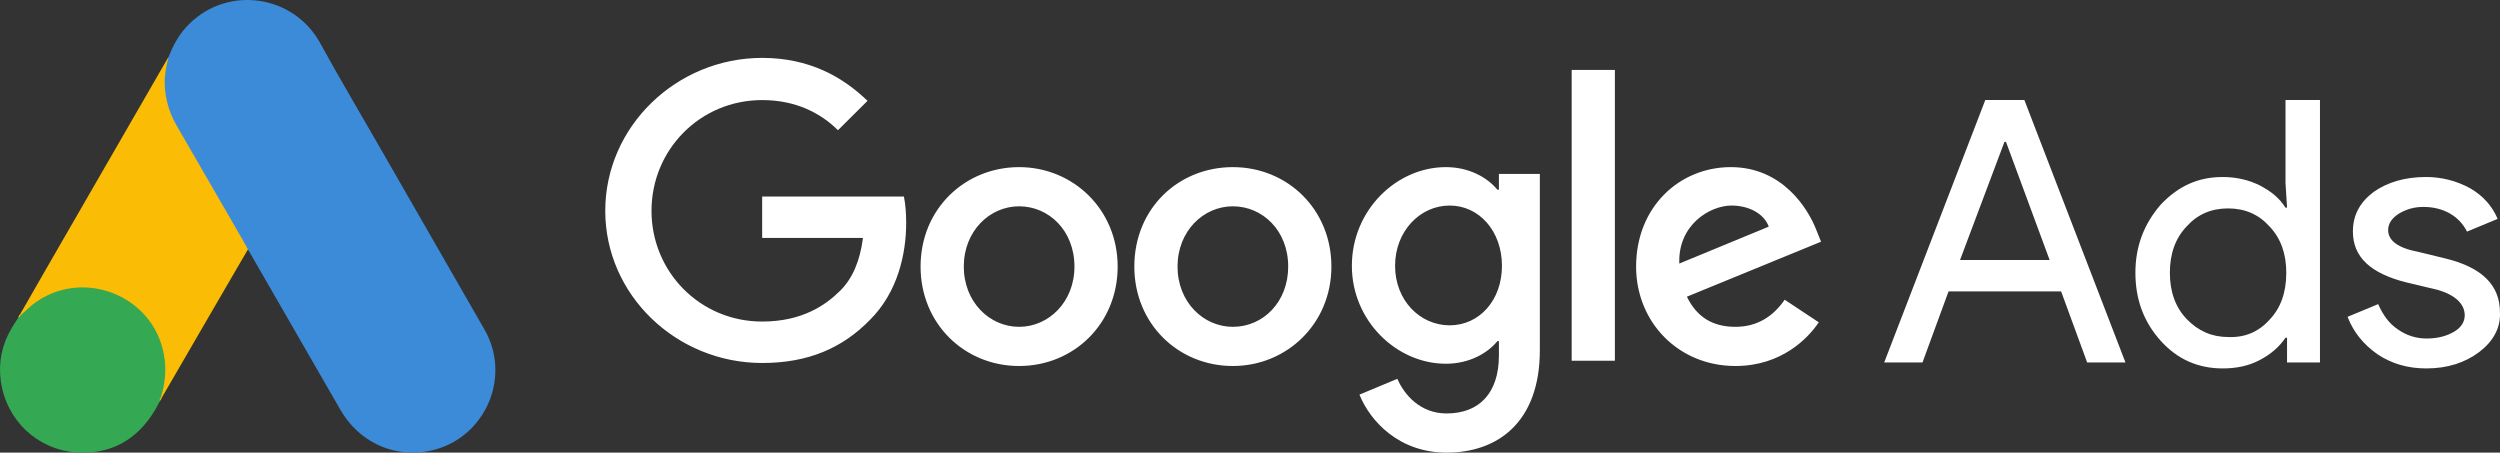 <svg width="475" height="86" viewBox="0 0 475 86" fill="none" xmlns="http://www.w3.org/2000/svg">
<rect x="0" y="0" width="475" height="86" fill="#333333" stroke="none"/>
<path d="M32.03 10.829C32.94 8.441 34.191 6.242 36.048 4.46C43.477 -2.78 55.759 -0.96 60.801 8.137C64.591 15.036 68.609 21.784 72.514 28.607L92.073 62.647C97.494 72.161 91.618 84.177 80.853 85.807C74.257 86.793 68.079 83.76 64.667 77.847L47.458 47.977C47.344 47.749 47.192 47.56 47.041 47.37C46.434 46.877 46.169 46.157 45.79 45.513L33.129 23.565C31.651 20.988 30.968 18.183 31.044 15.226C31.158 13.71 31.348 12.193 32.03 10.829" fill="#3C8BD9"/>
<path d="M32.03 10.829C31.689 12.193 31.386 13.558 31.31 14.998C31.196 18.183 31.992 21.139 33.584 23.906L46.055 45.475C46.434 46.119 46.737 46.764 47.117 47.37L40.256 59.159L30.665 75.686C30.514 75.686 30.476 75.61 30.438 75.497C30.4 75.193 30.514 74.928 30.59 74.625C32.144 68.939 30.855 63.897 26.951 59.576C24.562 56.961 21.53 55.482 18.043 54.989C13.494 54.345 9.476 55.52 5.875 58.363C5.23 58.856 4.813 59.576 4.055 59.955C3.904 59.955 3.828 59.879 3.79 59.766L9.21 50.327L31.765 11.246C31.84 11.094 31.954 10.98 32.03 10.829" fill="#FABC04"/>
<path d="M3.941 59.879L6.102 57.946C15.313 50.668 29.149 55.937 31.158 67.461C31.651 70.228 31.386 72.881 30.552 75.535C30.514 75.762 30.476 75.952 30.4 76.179C30.059 76.785 29.756 77.43 29.377 78.037C26.003 83.609 21.037 86.376 14.517 85.959C7.05 85.428 1.174 79.818 0.151 72.388C-0.342 68.787 0.378 65.414 2.236 62.305C2.615 61.623 3.07 61.017 3.487 60.334C3.676 60.183 3.6 59.879 3.941 59.879" fill="#34A852"/>
<path d="M3.941 59.879C3.79 60.031 3.79 60.296 3.524 60.334C3.487 60.069 3.638 59.917 3.79 59.728L3.941 59.879Z" fill="#FABC04"/>
<path d="M30.4 76.179C30.248 75.914 30.4 75.724 30.552 75.535L30.703 75.686L30.4 76.179" fill="#E1C025"/>
<path d="M144.811 11C128.537 11 115 24.025 115 40.055C115 56.086 128.537 68.968 144.811 68.968C153.596 68.968 160.077 66.105 165.261 60.809C170.59 55.513 172.174 48.214 172.174 42.345C172.174 40.485 172.03 38.767 171.742 37.336H144.811V45.208H163.965C163.389 49.645 161.949 52.937 159.645 55.227C156.908 57.947 152.444 61.095 144.811 61.095C133.002 61.095 123.785 51.649 123.785 40.055C123.785 28.462 133.002 19.015 144.811 19.015C151.148 19.015 155.9 21.448 159.213 24.741L164.829 19.158C160.077 14.578 153.74 11 144.811 11V11ZM193.632 31.754C183.407 31.754 174.91 39.626 174.91 50.647C174.91 61.525 183.263 69.54 193.632 69.54C204.001 69.54 212.354 61.525 212.354 50.647C212.354 39.769 203.857 31.754 193.632 31.754ZM193.632 62.097C188.016 62.097 183.119 57.374 183.119 50.647C183.119 43.92 188.016 39.197 193.632 39.197C199.249 39.197 204.145 43.777 204.145 50.647C204.145 57.374 199.249 62.097 193.632 62.097ZM234.244 31.754C223.875 31.754 215.522 39.626 215.522 50.647C215.522 61.525 223.875 69.54 234.244 69.54C244.469 69.54 252.966 61.525 252.966 50.647C252.966 39.769 244.613 31.754 234.244 31.754ZM234.244 62.097C228.628 62.097 223.731 57.374 223.731 50.647C223.731 43.92 228.628 39.197 234.244 39.197C239.861 39.197 244.757 43.777 244.757 50.647C244.757 57.374 240.005 62.097 234.244 62.097ZM274.713 31.754C265.352 31.754 256.855 39.912 256.855 50.504C256.855 60.952 265.352 69.111 274.713 69.111C279.177 69.111 282.633 67.107 284.506 64.817H284.794V67.536C284.794 74.693 281.049 78.557 274.857 78.557C269.816 78.557 266.792 74.979 265.496 71.973L258.295 74.979C260.311 79.989 265.784 86 274.857 86C284.506 86 292.57 80.275 292.57 66.534V33.042H284.794V36.048H284.506C282.633 33.758 279.177 31.754 274.713 31.754V31.754ZM275.433 61.811C269.816 61.811 265.064 57.088 265.064 50.504C265.064 43.92 269.816 39.053 275.433 39.053C281.049 39.053 285.37 43.92 285.37 50.504C285.37 57.088 281.049 61.811 275.433 61.811ZM298.619 13.29H306.828V68.538H298.619V13.29V13.29ZM328.862 31.754C319.069 31.754 310.86 39.34 310.86 50.647C310.86 61.239 318.925 69.54 329.726 69.54C338.511 69.54 343.552 64.244 345.568 61.239L339.087 56.945C336.927 60.093 333.903 62.097 329.726 62.097C325.406 62.097 322.382 60.237 320.509 56.372L346 45.924L345.136 43.777C343.552 39.626 338.655 31.754 328.862 31.754V31.754ZM319.069 50.075C318.781 42.775 324.83 39.053 329.006 39.053C332.319 39.053 335.199 40.628 336.063 43.061L319.069 50.075Z" fill="white"/>
<path d="M358 68.864L377.207 19H384.628L403.836 68.864H396.56L391.613 55.368H370.223L365.275 68.864H358V68.864ZM372.406 49.401H389.43L381.136 26.955H380.845L372.406 49.401ZM410.529 64.744C407.328 61.192 405.727 56.93 405.727 51.816C405.727 46.844 407.328 42.582 410.529 38.889C413.876 35.337 417.659 33.632 422.315 33.632C424.935 33.632 427.263 34.201 429.3 35.195C431.483 36.331 433.083 37.61 434.247 39.457H434.538L434.247 34.769V19H440.795V68.864H434.538V64.175H434.247C433.083 65.88 431.483 67.301 429.3 68.437C427.117 69.574 424.789 70 422.315 70C417.659 70 413.73 68.295 410.529 64.744ZM431.192 60.766C433.374 58.493 434.393 55.51 434.393 51.816C434.393 48.265 433.374 45.281 431.192 43.008C429.154 40.735 426.535 39.599 423.334 39.599C420.133 39.599 417.514 40.735 415.476 43.008C413.294 45.281 412.275 48.265 412.275 51.816C412.275 55.368 413.294 58.351 415.476 60.624C417.659 62.897 420.278 64.034 423.334 64.034C426.535 64.175 429.154 63.039 431.192 60.766V60.766ZM471.061 66.875C468.442 68.864 465.095 70 461.021 70C457.529 70 454.473 69.148 451.708 67.301C449.089 65.454 447.198 63.181 446.034 60.198L451.854 57.783C452.727 59.772 453.891 61.476 455.637 62.613C457.238 63.749 459.129 64.317 461.021 64.317C463.058 64.317 464.804 63.891 466.259 63.039C467.715 62.187 468.297 61.05 468.297 59.914C468.297 57.783 466.55 56.078 463.204 55.084L457.238 53.663C450.399 51.958 447.052 48.833 447.052 44.003C447.052 40.877 448.362 38.462 450.981 36.474C453.6 34.627 456.947 33.632 460.876 33.632C463.831 33.613 466.74 34.347 469.315 35.763C471.789 37.184 473.535 39.173 474.554 41.588L468.733 44.003C468.006 42.582 466.987 41.446 465.532 40.593C464.077 39.741 462.331 39.315 460.439 39.315C458.693 39.315 457.238 39.741 455.783 40.593C454.473 41.446 453.746 42.44 453.746 43.719C453.746 45.708 455.637 47.128 459.42 47.839L464.659 49.117C471.643 50.822 474.99 54.231 474.99 59.345C475.136 62.329 473.68 64.886 471.061 66.875Z" fill="white"/>
</svg>
